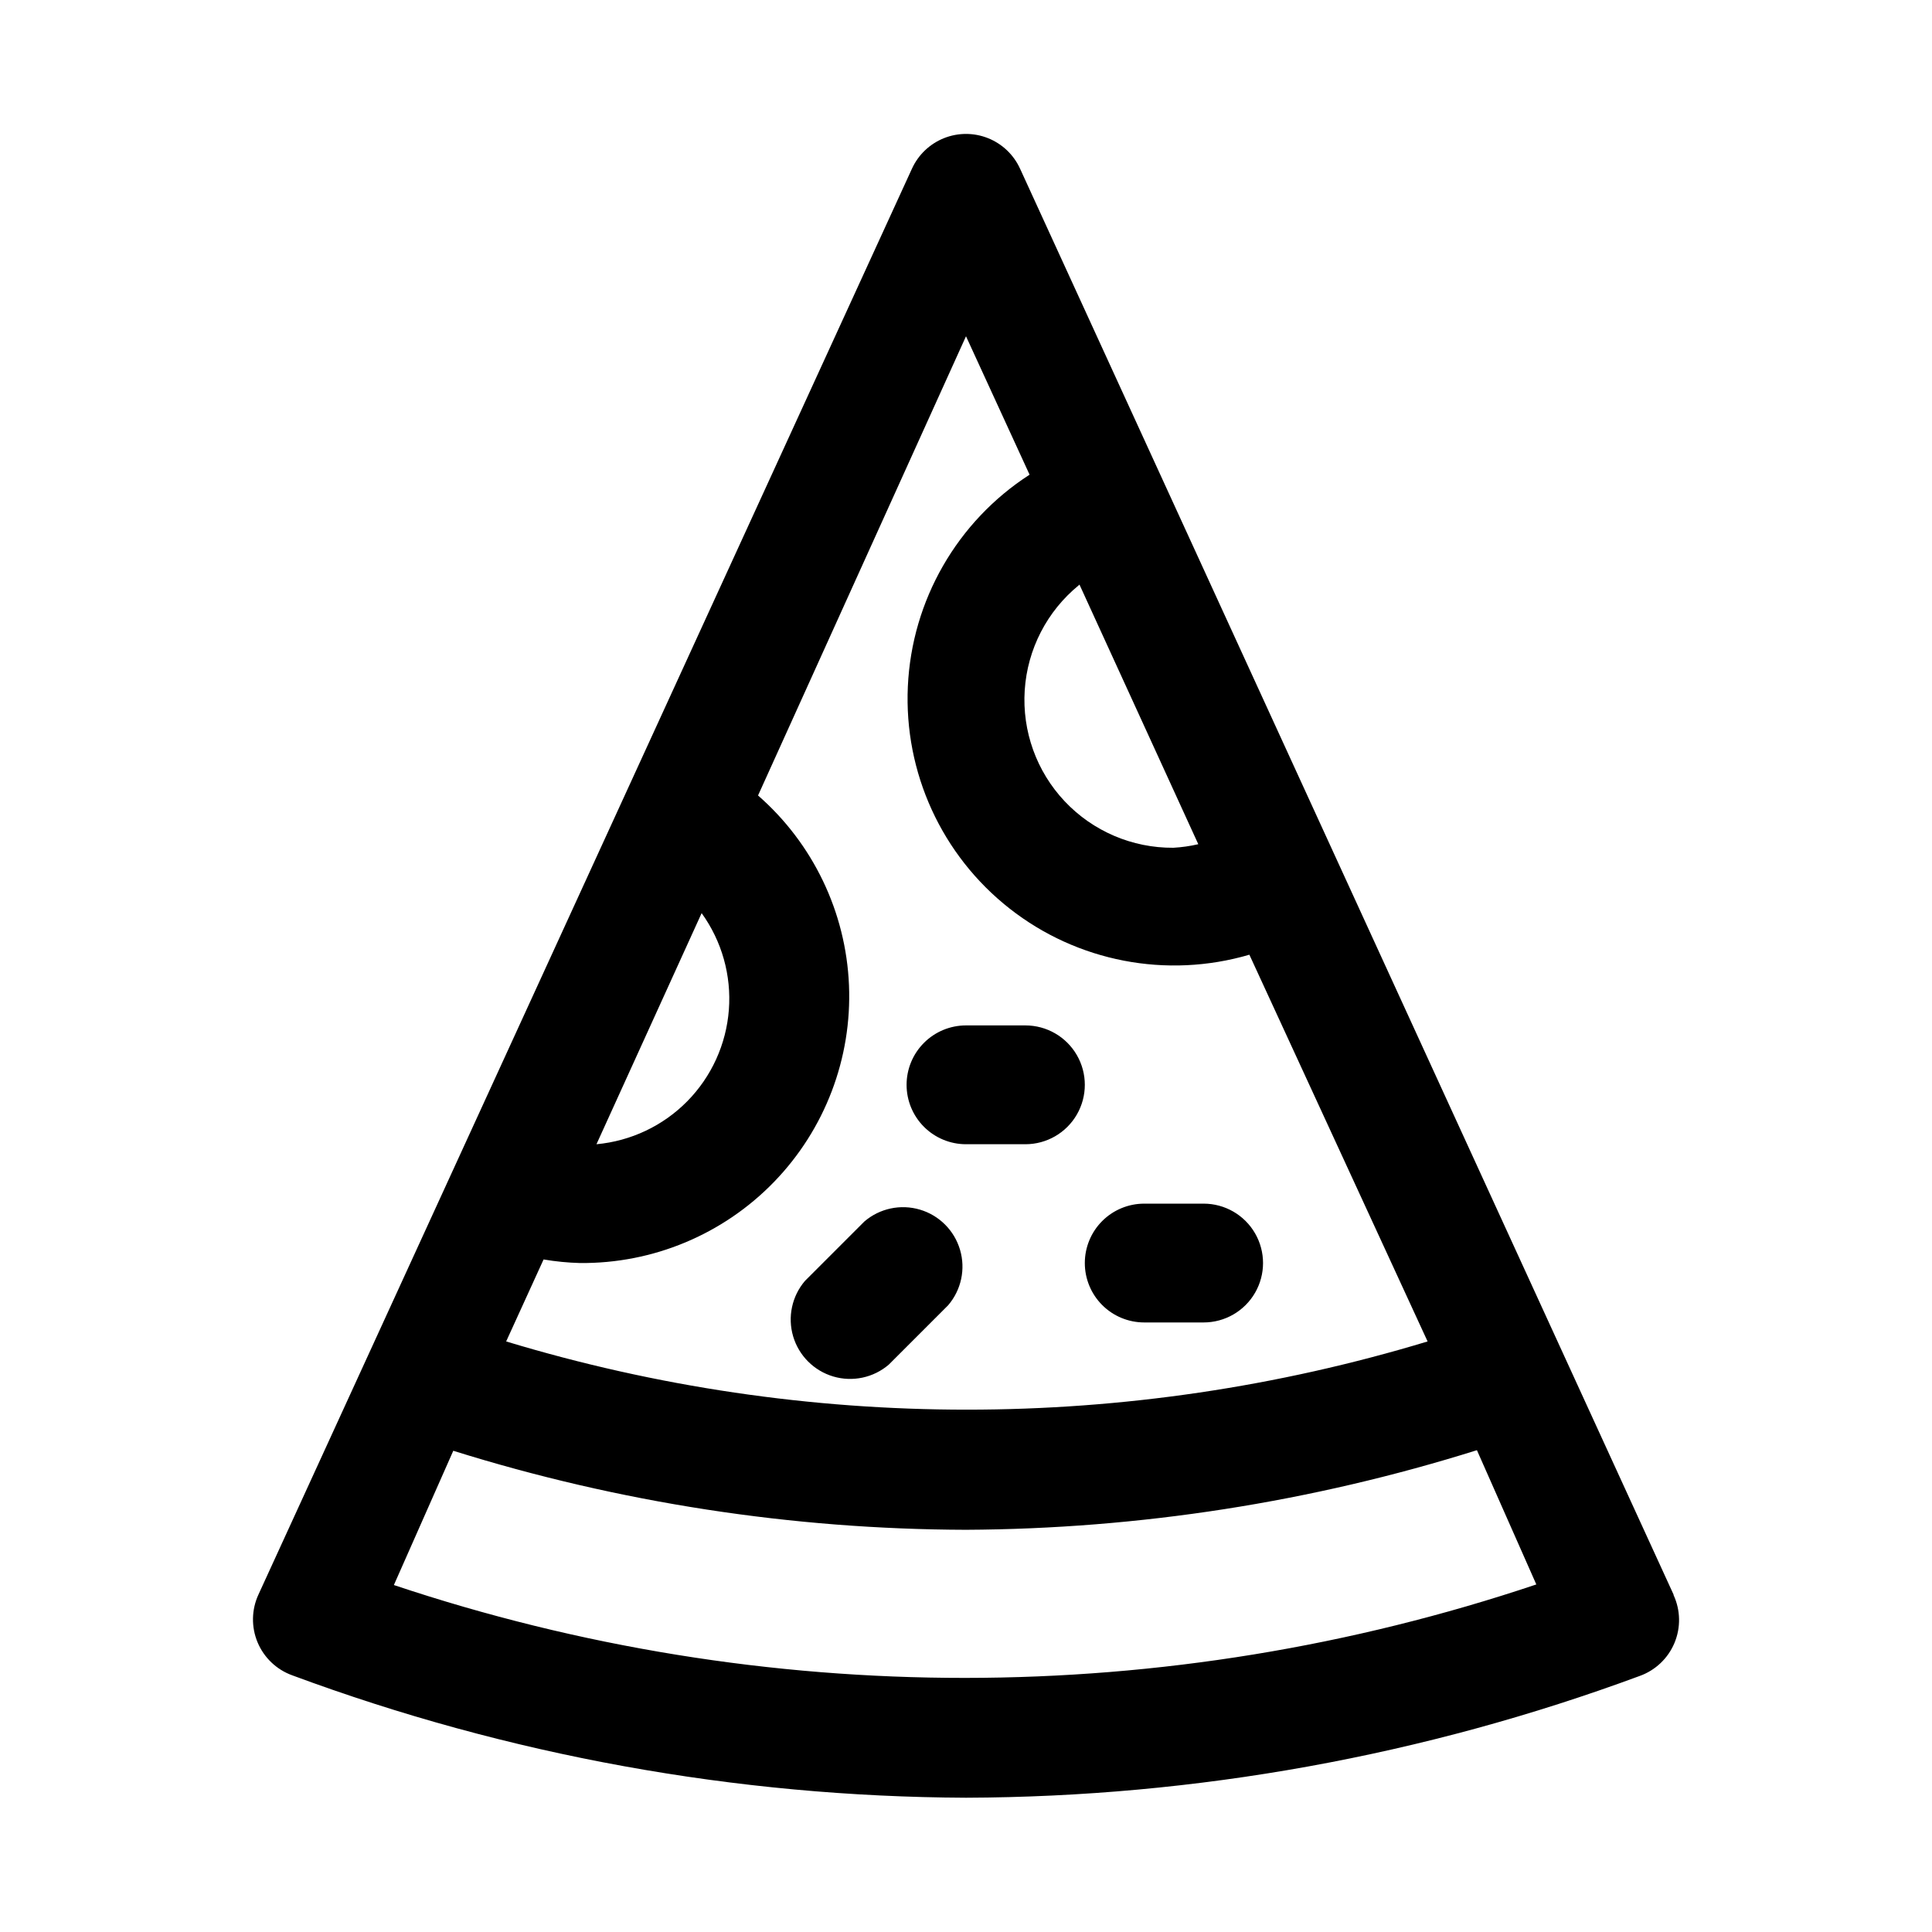 <?xml version="1.0" encoding="UTF-8"?>
<!-- Uploaded to: ICON Repo, www.svgrepo.com, Generator: ICON Repo Mixer Tools -->
<svg fill="#000000" width="800px" height="800px" version="1.1" viewBox="144 144 512 512" xmlns="http://www.w3.org/2000/svg">
 <path d="m587.51 566.57-173.18-377.86h-0.004c-1.676-3.688-4.711-6.582-8.469-8.09-3.762-1.504-7.953-1.504-11.711 0-3.762 1.508-6.793 4.402-8.473 8.09l-173.18 377.86c-1.852 4.008-1.934 8.609-0.227 12.68s5.043 7.238 9.199 8.734c57.148 21.199 117.58 32.176 178.54 32.43 60.945-0.203 121.38-11.129 178.54-32.273 4.156-1.492 7.492-4.66 9.199-8.73 1.707-4.074 1.625-8.672-0.223-12.684zm-157.44-267.65 31.488 68.801c-2.172 0.504-4.387 0.82-6.613 0.945-10.887 0.074-21.316-4.387-28.785-12.305-7.473-7.922-11.309-18.594-10.598-29.461 0.711-10.863 5.91-20.945 14.352-27.824zm-30.07-65.809 16.848 36.684h-0.004c-19.188 12.395-31.203 33.297-32.254 56.117-1.055 22.82 8.984 44.742 26.949 58.852 17.961 14.109 41.637 18.672 63.559 12.242l47.23 102.49c-79.609 24.105-164.58 24.105-244.19 0l9.918-21.727c3.176 0.539 6.383 0.855 9.605 0.945 19.375 0.191 37.98-7.578 51.465-21.492 13.484-13.914 20.668-32.754 19.867-52.117-0.801-19.359-9.516-37.543-24.102-50.297zm-70.062 152.88v-0.004c5.359 7.422 7.918 16.5 7.219 25.625-0.695 9.125-4.602 17.711-11.023 24.23-6.422 6.519-14.949 10.555-24.062 11.391zm-81.555 178.06 15.742-35.582h0.004c43.984 13.754 89.785 20.812 135.87 20.941 45.934-0.227 91.574-7.34 135.4-21.098l15.742 35.582c-98.219 32.969-204.5 33.027-302.76 0.156zm108.95-80.609 15.742-15.742h0.004c4.051-3.473 9.586-4.652 14.703-3.141 5.117 1.512 9.121 5.516 10.633 10.633 1.516 5.117 0.332 10.652-3.141 14.707l-15.742 15.742c-4.055 3.473-9.59 4.652-14.707 3.141-5.117-1.516-9.117-5.516-10.633-10.633-1.512-5.117-0.332-10.652 3.141-14.707zm26.922-51.953c0-4.176 1.66-8.184 4.613-11.133 2.953-2.953 6.957-4.613 11.133-4.613h15.742c5.625 0 10.824 3 13.637 7.871 2.812 4.871 2.812 10.875 0 15.746s-8.012 7.871-13.637 7.871h-15.742c-4.176 0-8.18-1.66-11.133-4.609-2.953-2.953-4.613-6.957-4.613-11.133zm47.23 47.23h0.004c0-4.176 1.656-8.18 4.609-11.133 2.953-2.953 6.957-4.609 11.133-4.609h15.746c5.621 0 10.82 3 13.633 7.871s2.812 10.871 0 15.742-8.012 7.871-13.633 7.871h-15.746c-4.176 0-8.18-1.656-11.133-4.609-2.953-2.953-4.609-6.957-4.609-11.133z"/>
</svg>
